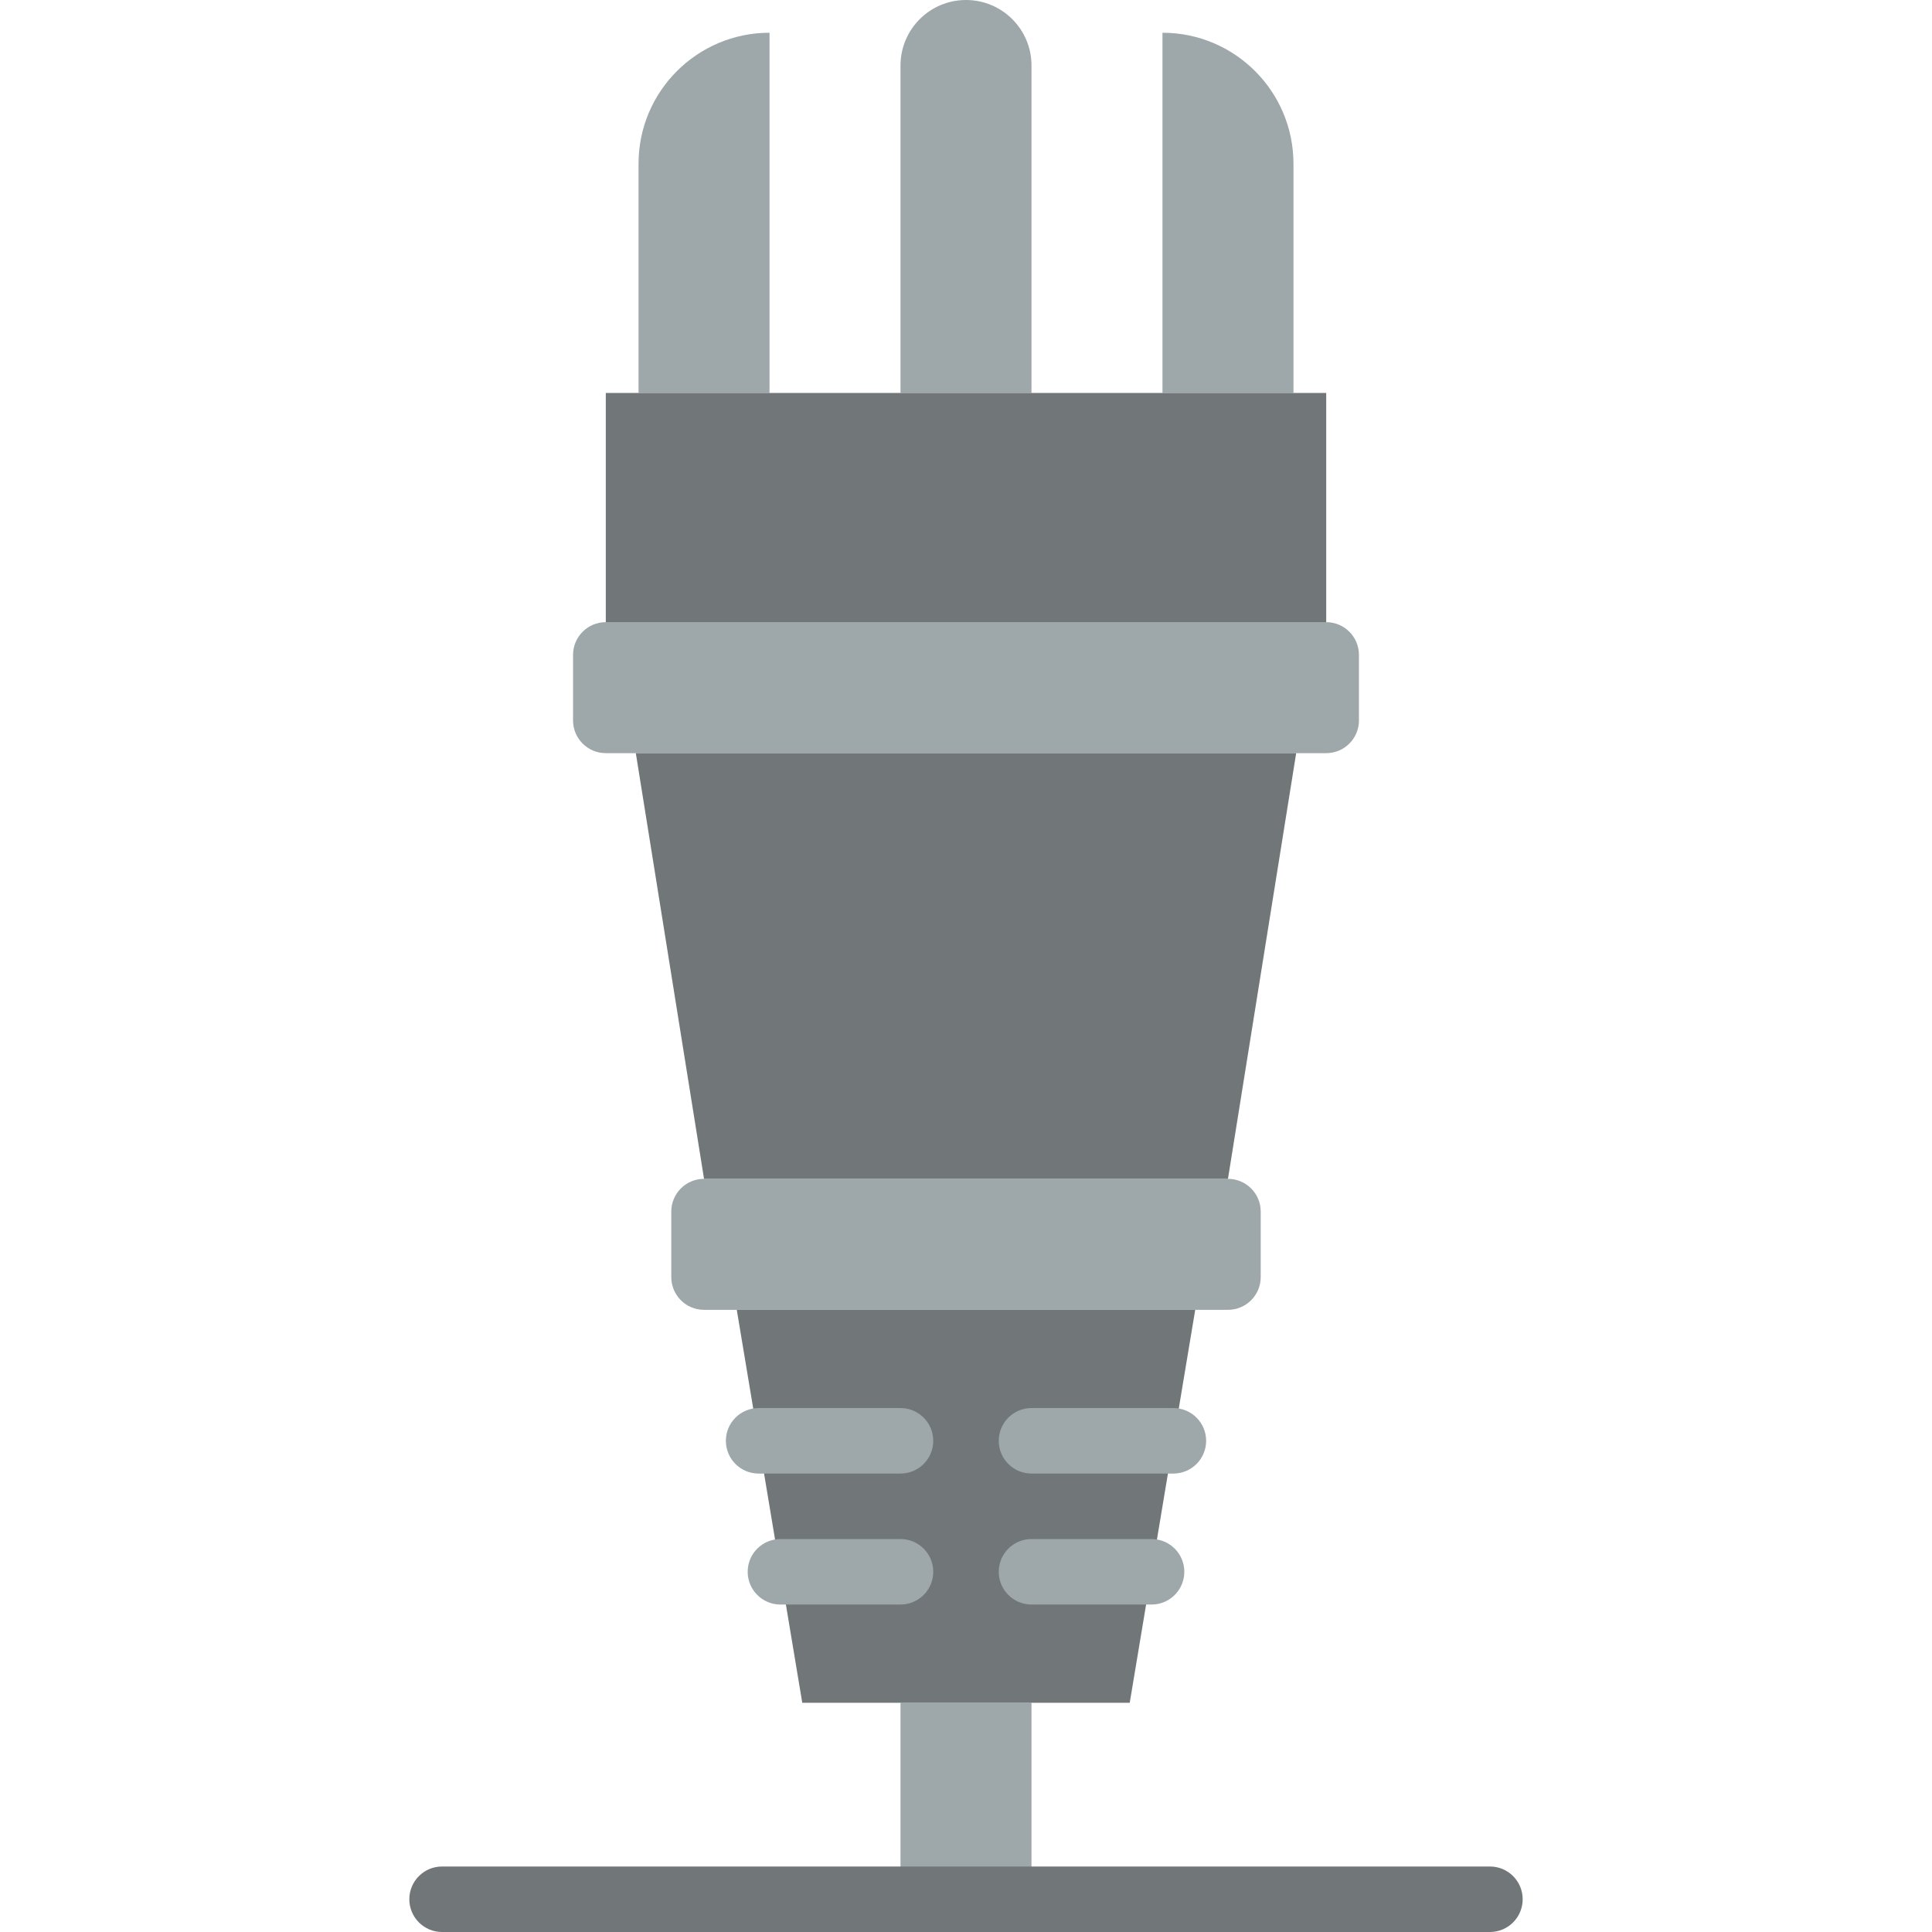 <?xml version="1.0" encoding="iso-8859-1"?>
<!-- Uploaded to: SVG Repo, www.svgrepo.com, Generator: SVG Repo Mixer Tools -->
<svg height="800px" width="800px" version="1.1" id="Layer_1" xmlns="http://www.w3.org/2000/svg" xmlns:xlink="http://www.w3.org/1999/xlink" 
	 viewBox="0 0 512 512" xml:space="preserve">
<g>
	<g>
		<path style="fill:#9EA7A9;" d="M203.932,104.136H169.22V43.39c0-19.17,15.542-34.712,34.712-34.712V104.136z"/>
		<path style="fill:#9EA7A9;" d="M273.356,104.136h-34.712v-86.78C238.644,7.775,246.42,0,256,0s17.356,7.775,17.356,17.356V104.136
			z"/>
		<path style="fill:#9EA7A9;" d="M342.78,104.136h-34.712V8.678c19.17,0,34.712,15.542,34.712,34.712V104.136z"/>
		<polygon style="fill:#9EA7A9;" points="238.644,503.326 273.356,503.326 273.356,451.258 238.644,451.258 		"/>
	</g>
	<g>
		<path style="fill:#717679;" d="M394.847,512H117.153c-4.799,0-8.678-3.888-8.678-8.678c0-4.79,3.879-8.678,8.678-8.678h277.695
			c4.799,0,8.678,3.888,8.678,8.678C403.525,508.112,399.646,512,394.847,512"/>
		<polygon style="fill:#717679;" points="299.39,451.254 212.61,451.254 195.254,347.119 316.746,347.119 		"/>
	</g>
	<g>
		<path style="fill:#9EA7A9;" d="M325.424,347.119H186.576c-4.799,0-8.678-3.888-8.678-8.678v-17.356
			c0-4.79,3.879-8.678,8.678-8.678h138.847c4.799,0,8.678,3.888,8.678,8.678v17.356
			C334.102,343.231,330.223,347.119,325.424,347.119"/>
		<path style="fill:#9EA7A9;" d="M351.458,199.593H160.542c-4.799,0-8.678-3.888-8.678-8.678v-17.356
			c0-4.79,3.879-8.678,8.678-8.678h190.915c4.799,0,8.678,3.888,8.678,8.678v17.356
			C360.136,195.705,356.257,199.593,351.458,199.593"/>
	</g>
	<g>
		<polygon style="fill:#717679;" points="160.542,164.885 351.458,164.885 351.458,104.139 160.542,104.139 		"/>
		<polygon style="fill:#717679;" points="168.5,199.593 186.576,312.407 325.424,312.407 343.5,199.593 		"/>
	</g>
	<g>
		<path style="fill:#9EA7A9;" d="M238.644,390.508h-37.602c-4.799,0-8.678-3.888-8.678-8.678c0-4.79,3.879-8.678,8.678-8.678h37.602
			c4.799,0,8.678,3.888,8.678,8.678C247.322,386.621,243.443,390.508,238.644,390.508"/>
		<path style="fill:#9EA7A9;" d="M310.958,390.508h-37.602c-4.799,0-8.678-3.888-8.678-8.678c0-4.79,3.879-8.678,8.678-8.678h37.602
			c4.799,0,8.678,3.888,8.678,8.678C319.636,386.621,315.756,390.508,310.958,390.508"/>
		<path style="fill:#9EA7A9;" d="M238.644,425.22h-31.822c-4.799,0-8.678-3.888-8.678-8.678c0-4.79,3.879-8.678,8.678-8.678h31.822
			c4.799,0,8.678,3.888,8.678,8.678C247.322,421.333,243.443,425.22,238.644,425.22"/>
		<path style="fill:#9EA7A9;" d="M305.178,425.22h-31.822c-4.799,0-8.678-3.888-8.678-8.678c0-4.79,3.879-8.678,8.678-8.678h31.822
			c4.799,0,8.678,3.888,8.678,8.678C313.856,421.333,309.977,425.22,305.178,425.22"/>
	</g>
</g>
</svg>